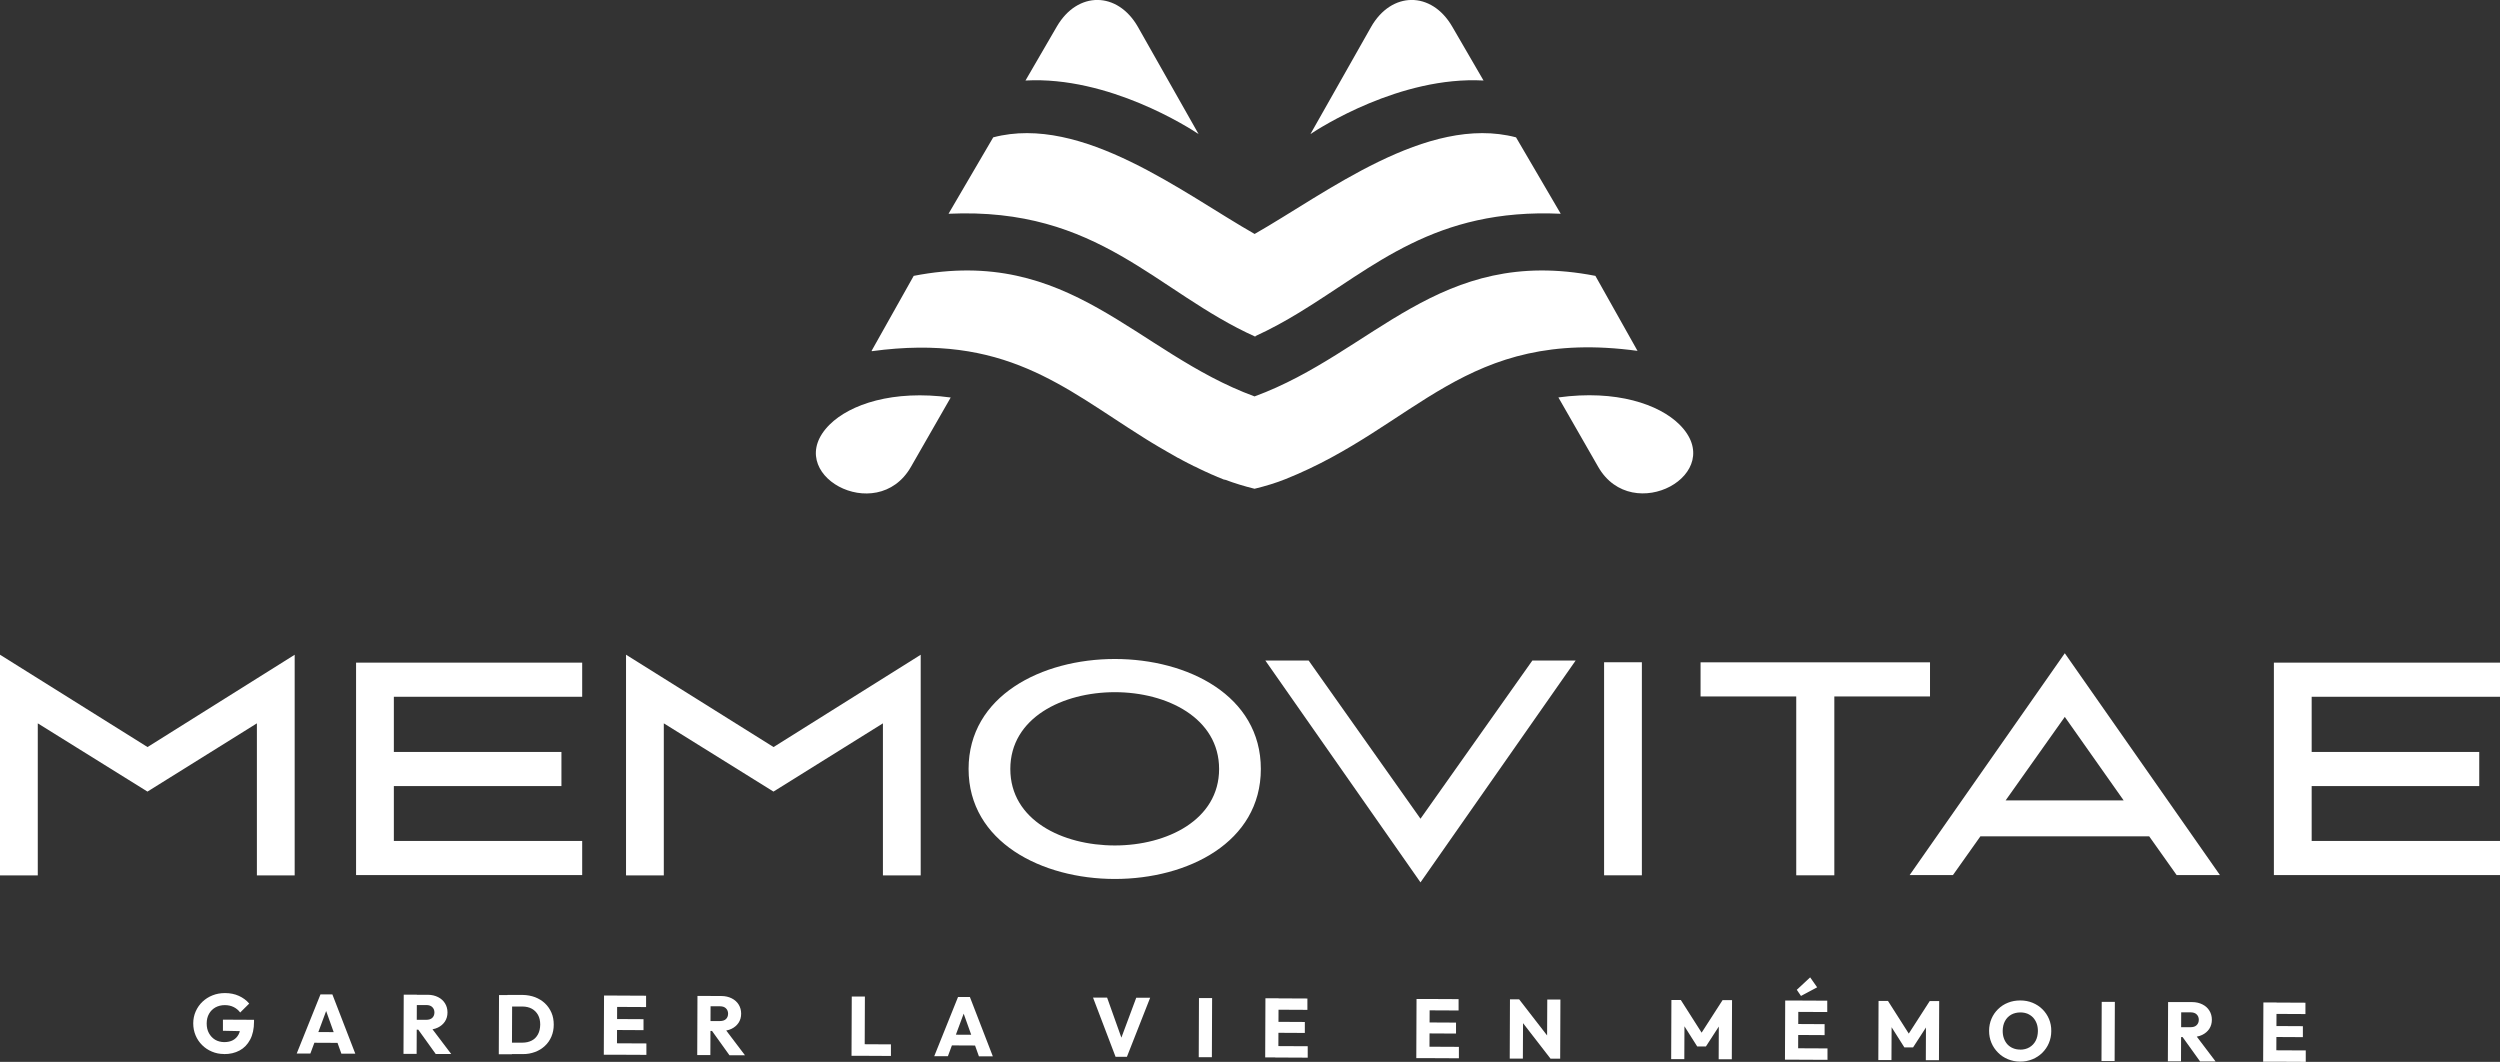 <?xml version="1.0" encoding="UTF-8"?>
<svg id="Calque_2" data-name="Calque 2" xmlns="http://www.w3.org/2000/svg" viewBox="0 0 321.63 136.61">
  <rect x="0" y="0" width="321.63" height="136.61" fill="#333333" stroke="none"/>
  <defs>
    <style>
      .cls-1 {
        fill-rule: evenodd;
      }

      .cls-1, .cls-2 {
        fill: #fff;
      }
    </style>
  </defs>
  <g id="My_design" data-name="My design">
    <g>
      <g>
        <g>
          <path class="cls-2" d="M28.82,135.6c-.55,0-1.07-.1-1.56-.31-.48-.2-.9-.48-1.26-.84-.36-.36-.64-.77-.84-1.25-.2-.48-.3-.99-.3-1.55,0-.55.11-1.07.32-1.54.21-.47.5-.89.87-1.24.37-.35.81-.63,1.3-.82.5-.2,1.03-.29,1.6-.29.65,0,1.25.12,1.78.36s.98.57,1.33.99l-1.16,1.15c-.24-.32-.53-.55-.86-.71-.33-.16-.7-.24-1.12-.24-.45,0-.84.1-1.2.29-.35.2-.63.47-.83.83-.2.35-.3.77-.3,1.24,0,.47.09.89.29,1.25s.46.64.79.84c.34.2.72.3,1.16.31.45,0,.83-.08,1.14-.25.31-.17.55-.41.72-.73.17-.32.26-.71.26-1.17l1.12.76-3.39-.07v-1.43s4,.02,4,.02v.25c0,.91-.17,1.68-.5,2.3-.33.62-.78,1.09-1.36,1.4-.58.31-1.25.47-2,.46Z"/>
          <path class="cls-2" d="M38.18,135.52l3.05-7.59h1.53s2.95,7.63,2.95,7.63h-1.79s-2.26-6.33-2.26-6.33h.61s-2.34,6.31-2.34,6.31h-1.76ZM39.9,134.15v-1.38s4.15.02,4.15.02v1.38s-4.15-.02-4.15-.02Z"/>
          <path class="cls-2" d="M51.91,135.58l.03-7.61h1.69s-.03,7.61-.03,7.61h-1.69ZM53.22,132.45v-1.25s1.61,0,1.61,0c.34,0,.6-.08.78-.25.18-.17.28-.4.28-.7,0-.27-.09-.5-.27-.68-.18-.18-.44-.27-.77-.27h-1.62s0-1.32,0-1.32h1.81c.5,0,.94.11,1.32.3.38.19.68.46.89.8.21.34.32.73.32,1.17,0,.45-.11.83-.33,1.17-.22.33-.52.59-.91.78-.39.19-.85.28-1.37.27h-1.76ZM56.05,135.59l-2.36-3.29,1.55-.41,2.81,3.71h-2Z"/>
          <path class="cls-2" d="M64.17,135.63l.03-7.61h1.69s-.03,7.61-.03,7.61h-1.69ZM65.31,135.63v-1.49s1.89,0,1.89,0c.46,0,.86-.09,1.21-.27.35-.18.61-.45.8-.8.19-.35.28-.77.29-1.25,0-.48-.09-.9-.28-1.24-.19-.34-.45-.61-.79-.8-.34-.19-.74-.28-1.2-.29h-1.94s0-1.49,0-1.49h1.96c.57.01,1.1.11,1.59.29.48.19.91.45,1.27.79.36.34.64.75.84,1.21.2.46.29.98.29,1.54,0,.55-.1,1.06-.3,1.53s-.48.87-.84,1.2c-.36.34-.78.6-1.27.78s-1.01.28-1.58.27h-1.93Z"/>
          <path class="cls-2" d="M77.68,135.69l.03-7.61h1.69s-.03,7.61-.03,7.61h-1.69ZM78.98,135.69v-1.47s4.18.02,4.18.02v1.47s-4.18-.02-4.18-.02ZM78.99,132.51v-1.41s3.8.02,3.8.02v1.41s-3.8-.02-3.8-.02ZM79,129.54v-1.46s4.12.02,4.12.02v1.46s-4.12-.02-4.12-.02Z"/>
          <path class="cls-2" d="M89.7,135.74l.03-7.61h1.69s-.03,7.61-.03,7.61h-1.69ZM91,132.61v-1.25s1.61,0,1.61,0c.34,0,.6-.08.78-.25.18-.17.28-.4.28-.7,0-.27-.09-.5-.27-.68-.18-.18-.44-.27-.77-.27h-1.62s0-1.32,0-1.32h1.81c.5,0,.94.11,1.32.3.38.19.68.46.89.8.21.34.32.73.32,1.17,0,.45-.11.83-.33,1.17-.22.33-.52.59-.91.78-.39.19-.85.28-1.37.27h-1.76ZM93.84,135.75l-2.36-3.29,1.55-.41,2.81,3.71h-2Z"/>
          <path class="cls-2" d="M109.55,135.82l.03-7.61h1.69s-.03,7.62-.03,7.62h-1.69ZM110.85,135.83v-1.49s3.77.02,3.77.02v1.49s-3.77-.02-3.77-.02Z"/>
          <path class="cls-2" d="M120.2,135.86l3.05-7.59h1.53s2.95,7.63,2.95,7.63h-1.79s-2.26-6.33-2.26-6.33h.61s-2.34,6.31-2.34,6.31h-1.76ZM121.92,134.49v-1.38s4.15.02,4.15.02v1.38s-4.15-.02-4.15-.02Z"/>
          <path class="cls-2" d="M143.52,135.96l-2.9-7.62h1.81s2.2,6.17,2.2,6.17h-.74s2.29-6.15,2.29-6.15h1.79s-2.99,7.6-2.99,7.6h-1.45Z"/>
          <path class="cls-2" d="M154.22,136.01l.03-7.61h1.69s-.03,7.61-.03,7.61h-1.69Z"/>
          <path class="cls-2" d="M162.77,136.04l.03-7.61h1.69s-.03,7.61-.03,7.61h-1.69ZM164.06,136.05v-1.47s4.18.02,4.18.02v1.47s-4.18-.02-4.18-.02ZM164.07,132.87v-1.41s3.8.02,3.8.02v1.41s-3.8-.02-3.8-.02ZM164.08,129.9v-1.46s4.12.02,4.12.02v1.46s-4.12-.02-4.12-.02Z"/>
          <path class="cls-2" d="M182.21,136.13l.03-7.61h1.69s-.03,7.61-.03,7.61h-1.69ZM183.51,136.13v-1.47s4.18.02,4.18.02v1.47s-4.18-.02-4.18-.02ZM183.52,132.95v-1.41s3.8.02,3.8.02v1.41s-3.8-.02-3.8-.02ZM183.53,129.98v-1.46s4.12.02,4.12.02v1.46s-4.12-.02-4.12-.02Z"/>
          <path class="cls-2" d="M194.23,136.18l.03-7.61h1.19s.5,1.53.5,1.53l-.03,6.09h-1.69ZM199.48,136.2l-4.46-5.76.43-1.86,4.46,5.76-.43,1.86ZM199.48,136.2l-.45-1.52.03-6.09h1.69s-.03,7.61-.03,7.61h-1.24Z"/>
          <path class="cls-2" d="M215,136.26l.03-7.61h1.21s2.98,4.68,2.98,4.68h-.61s3-4.66,3-4.66h1.22s-.03,7.61-.03,7.61h-1.69s.02-4.76.02-4.76l.3.08-1.96,3.03h-1.12s-1.93-3.05-1.93-3.05l.29-.07-.02,4.75h-1.68Z"/>
          <path class="cls-2" d="M229.64,136.33l.03-7.61h1.69s-.03,7.61-.03,7.61h-1.69ZM230.93,136.33v-1.47s4.18.02,4.18.02v1.47s-4.18-.02-4.18-.02ZM230.94,133.15v-1.41s3.8.02,3.8.02v1.41s-3.8-.02-3.8-.02ZM230.96,130.18v-1.46s4.12.02,4.12.02v1.46s-4.12-.02-4.12-.02ZM231.7,128.13l-.54-.79,1.72-1.6.9,1.28-2.08,1.11Z"/>
          <path class="cls-2" d="M241.65,136.38l.03-7.61h1.21s2.98,4.68,2.98,4.68h-.61s3-4.66,3-4.66h1.22s-.03,7.61-.03,7.61h-1.69s.02-4.76.02-4.76l.3.08-1.96,3.03h-1.12s-1.93-3.05-1.93-3.05l.29-.07-.02,4.75h-1.68Z"/>
          <path class="cls-2" d="M259.91,136.58c-.58,0-1.1-.11-1.59-.31-.48-.2-.91-.48-1.27-.85-.36-.36-.65-.78-.85-1.26-.2-.48-.3-.99-.3-1.55,0-.56.11-1.08.31-1.55.2-.47.49-.89.85-1.24.36-.35.78-.63,1.27-.82.49-.2,1.02-.29,1.59-.29.57,0,1.09.1,1.58.3.48.2.91.48,1.27.84.36.36.64.77.84,1.25.2.48.3,1,.29,1.56,0,.55-.11,1.07-.31,1.54-.2.48-.49.89-.85,1.25-.36.35-.78.63-1.27.83-.49.2-1.01.3-1.57.3ZM259.9,135.04c.45,0,.85-.1,1.19-.3.34-.2.61-.48.8-.84.19-.36.28-.78.29-1.25,0-.36-.05-.68-.16-.98-.11-.29-.26-.54-.46-.76-.2-.21-.44-.37-.71-.49-.28-.11-.58-.17-.92-.17-.45,0-.85.1-1.19.29-.34.2-.61.47-.8.83-.19.35-.28.77-.29,1.25,0,.36.05.69.16.98.11.3.26.55.45.76.2.21.44.38.71.49.28.12.59.18.93.18Z"/>
          <path class="cls-2" d="M270.36,136.5l.03-7.61h1.69s-.03,7.61-.03,7.61h-1.69Z"/>
          <path class="cls-2" d="M278.9,136.53l.03-7.61h1.69s-.03,7.62-.03,7.62h-1.69ZM280.21,133.4v-1.25s1.61,0,1.61,0c.34,0,.6-.08.78-.26.18-.17.28-.4.28-.7,0-.27-.09-.5-.27-.68-.18-.18-.44-.27-.77-.27h-1.62s0-1.32,0-1.32h1.81c.5,0,.94.11,1.32.3.38.19.68.46.89.8.21.34.32.73.32,1.17,0,.45-.11.83-.33,1.17-.22.33-.52.59-.91.78-.39.19-.85.28-1.37.28h-1.76ZM283.04,136.55l-2.36-3.29,1.55-.41,2.81,3.71h-2Z"/>
          <path class="cls-2" d="M291.16,136.58l.03-7.61h1.69s-.03,7.62-.03,7.62h-1.69ZM292.46,136.59v-1.47s4.18.02,4.18.02v1.47s-4.18-.02-4.18-.02ZM292.47,133.41v-1.41s3.8.02,3.8.02v1.41s-3.8-.02-3.8-.02ZM292.48,130.44v-1.46s4.12.02,4.12.02v1.46s-4.12-.02-4.12-.02Z"/>
        </g>
        <g>
          <path class="cls-2" d="M285.6,112.58h-5.57l-3.53-4.98h-21.72l-3.53,4.98h-5.57l19.96-28.54,19.96,28.54ZM273.21,102.97l-7.57-10.74-7.61,10.74h15.17Z"/>
          <path class="cls-2" d="M50.67,89.64v7.1h21.56v4.39h-21.56v7.06h24.23v4.39h-29.09v-27.33h29.09v4.39h-24.23Z"/>
          <path class="cls-2" d="M297.4,89.64v7.1h21.56v4.39h-21.56v7.06h24.23v4.39h-29.09v-27.33h29.09v4.39h-24.23Z"/>
          <path class="cls-2" d="M206.37,112.61v-27.41h4.86v27.41h-4.86Z"/>
          <path class="cls-2" d="M37.91,84.23v28.39h-4.86v-19.56l-14.08,8.78-14.11-8.78v19.56H0v-28.39l18.98,11.88,18.94-11.88Z"/>
          <path class="cls-2" d="M118.45,84.23v28.39h-4.86v-19.56l-14.08,8.78-14.11-8.78v19.56h-4.86v-28.39l18.98,11.88,18.94-11.88Z"/>
          <path class="cls-2" d="M143.43,84.78c9.37,0,18.78,4.7,18.78,14.15s-9.41,14.15-18.78,14.15-18.82-4.74-18.82-14.15,9.41-14.15,18.82-14.15ZM143.43,108.77c6.7,0,13.41-3.29,13.41-9.84s-6.7-9.88-13.41-9.88-13.45,3.29-13.45,9.88,6.7,9.84,13.45,9.84Z"/>
          <path class="cls-2" d="M248.3,85.21v4.39h-12.31v23.01h-4.9v-23.01h-12.31v-4.39h29.52Z"/>
          <path class="cls-2" d="M202.71,84.98l-19.96,28.54-19.96-28.54h5.57l14.39,20.35,14.39-20.35h5.57Z"/>
        </g>
      </g>
      <g>
        <path class="cls-1" d="M122.31,51.14l-5.12,8.93c-4.41,7.7-16.82.85-10.44-5.46,2.61-2.58,8.1-4.49,15.56-3.47h0Z"/>
        <path class="cls-1" d="M112.13,45.14l5.42-9.65c20.15-3.93,28.49,9.87,43.85,15.51,15.36-5.64,23.7-19.44,43.85-15.51l5.42,9.65c-22.27-3.02-28.34,9.74-45.32,16.51-1.14.46-2.5.88-3.95,1.23-1.34-.33-2.6-.72-3.69-1.13h-.02s-.03-.02-.03-.02h-.02s-.02-.01-.02-.01h-.01s0,0,0,0h-.02s-.02-.01-.02-.01h-.02s0,0,0,0h-.01s-.02-.01-.02-.01h-.02s0,0,0,0h0s-.02,0-.02,0h-.02s-.02-.01-.02-.01c-.26-.1-.52-.21-.78-.32h-.01c-.25-.11-.51-.22-.76-.33h-.01c-.25-.12-.5-.23-.74-.34h-.01c-.25-.12-.49-.23-.74-.35h0c-.24-.12-.48-.23-.71-.35h-.03c-.23-.13-.47-.24-.7-.36h-.01c-.23-.12-.46-.24-.69-.36h0c-.23-.12-.46-.24-.68-.37h-.02c-.22-.13-.44-.25-.65-.37l-.03-.02c-.21-.12-.42-.24-.63-.36l-.04-.02c-.21-.12-.42-.24-.63-.37h-.01s0,0,0,0h0c-.21-.12-.42-.25-.63-.37l-.03-.02c-.2-.12-.4-.24-.6-.36l-.06-.03c-.19-.12-.39-.24-.58-.36l-.05-.03c-.2-.12-.39-.24-.59-.37-10.23-6.42-17.79-13.37-34.85-11.05h0Z"/>
        <path class="cls-1" d="M122.03,27.5l5.75-9.83c11.45-3.01,24.52,7.25,33.63,12.43,9.11-5.18,22.17-15.44,33.63-12.43l5.75,9.83c-16.24-.74-23.99,6.84-33.64,12.71h0s0,0,0,0h0c-1.79,1.09-3.65,2.12-5.64,3.03v.08c-12.83-5.78-20.13-16.7-39.46-15.82h0Z"/>
        <path class="cls-1" d="M131.93,10.36l4.03-6.94c2.67-4.6,7.82-4.55,10.44.05l7.8,13.78c-1.16-.78-11.56-7.48-22.27-6.89h0Z"/>
        <path class="cls-1" d="M200.49,51.13l5.12,8.93c4.41,7.7,16.82.85,10.44-5.46-2.61-2.58-8.1-4.49-15.56-3.47h0Z"/>
        <path class="cls-1" d="M190.86,10.36l-4.03-6.94c-2.67-4.6-7.82-4.55-10.44.05l-7.8,13.78c1.16-.78,11.56-7.48,22.27-6.89h0Z"/>
      </g>
    </g>
  </g>
</svg>